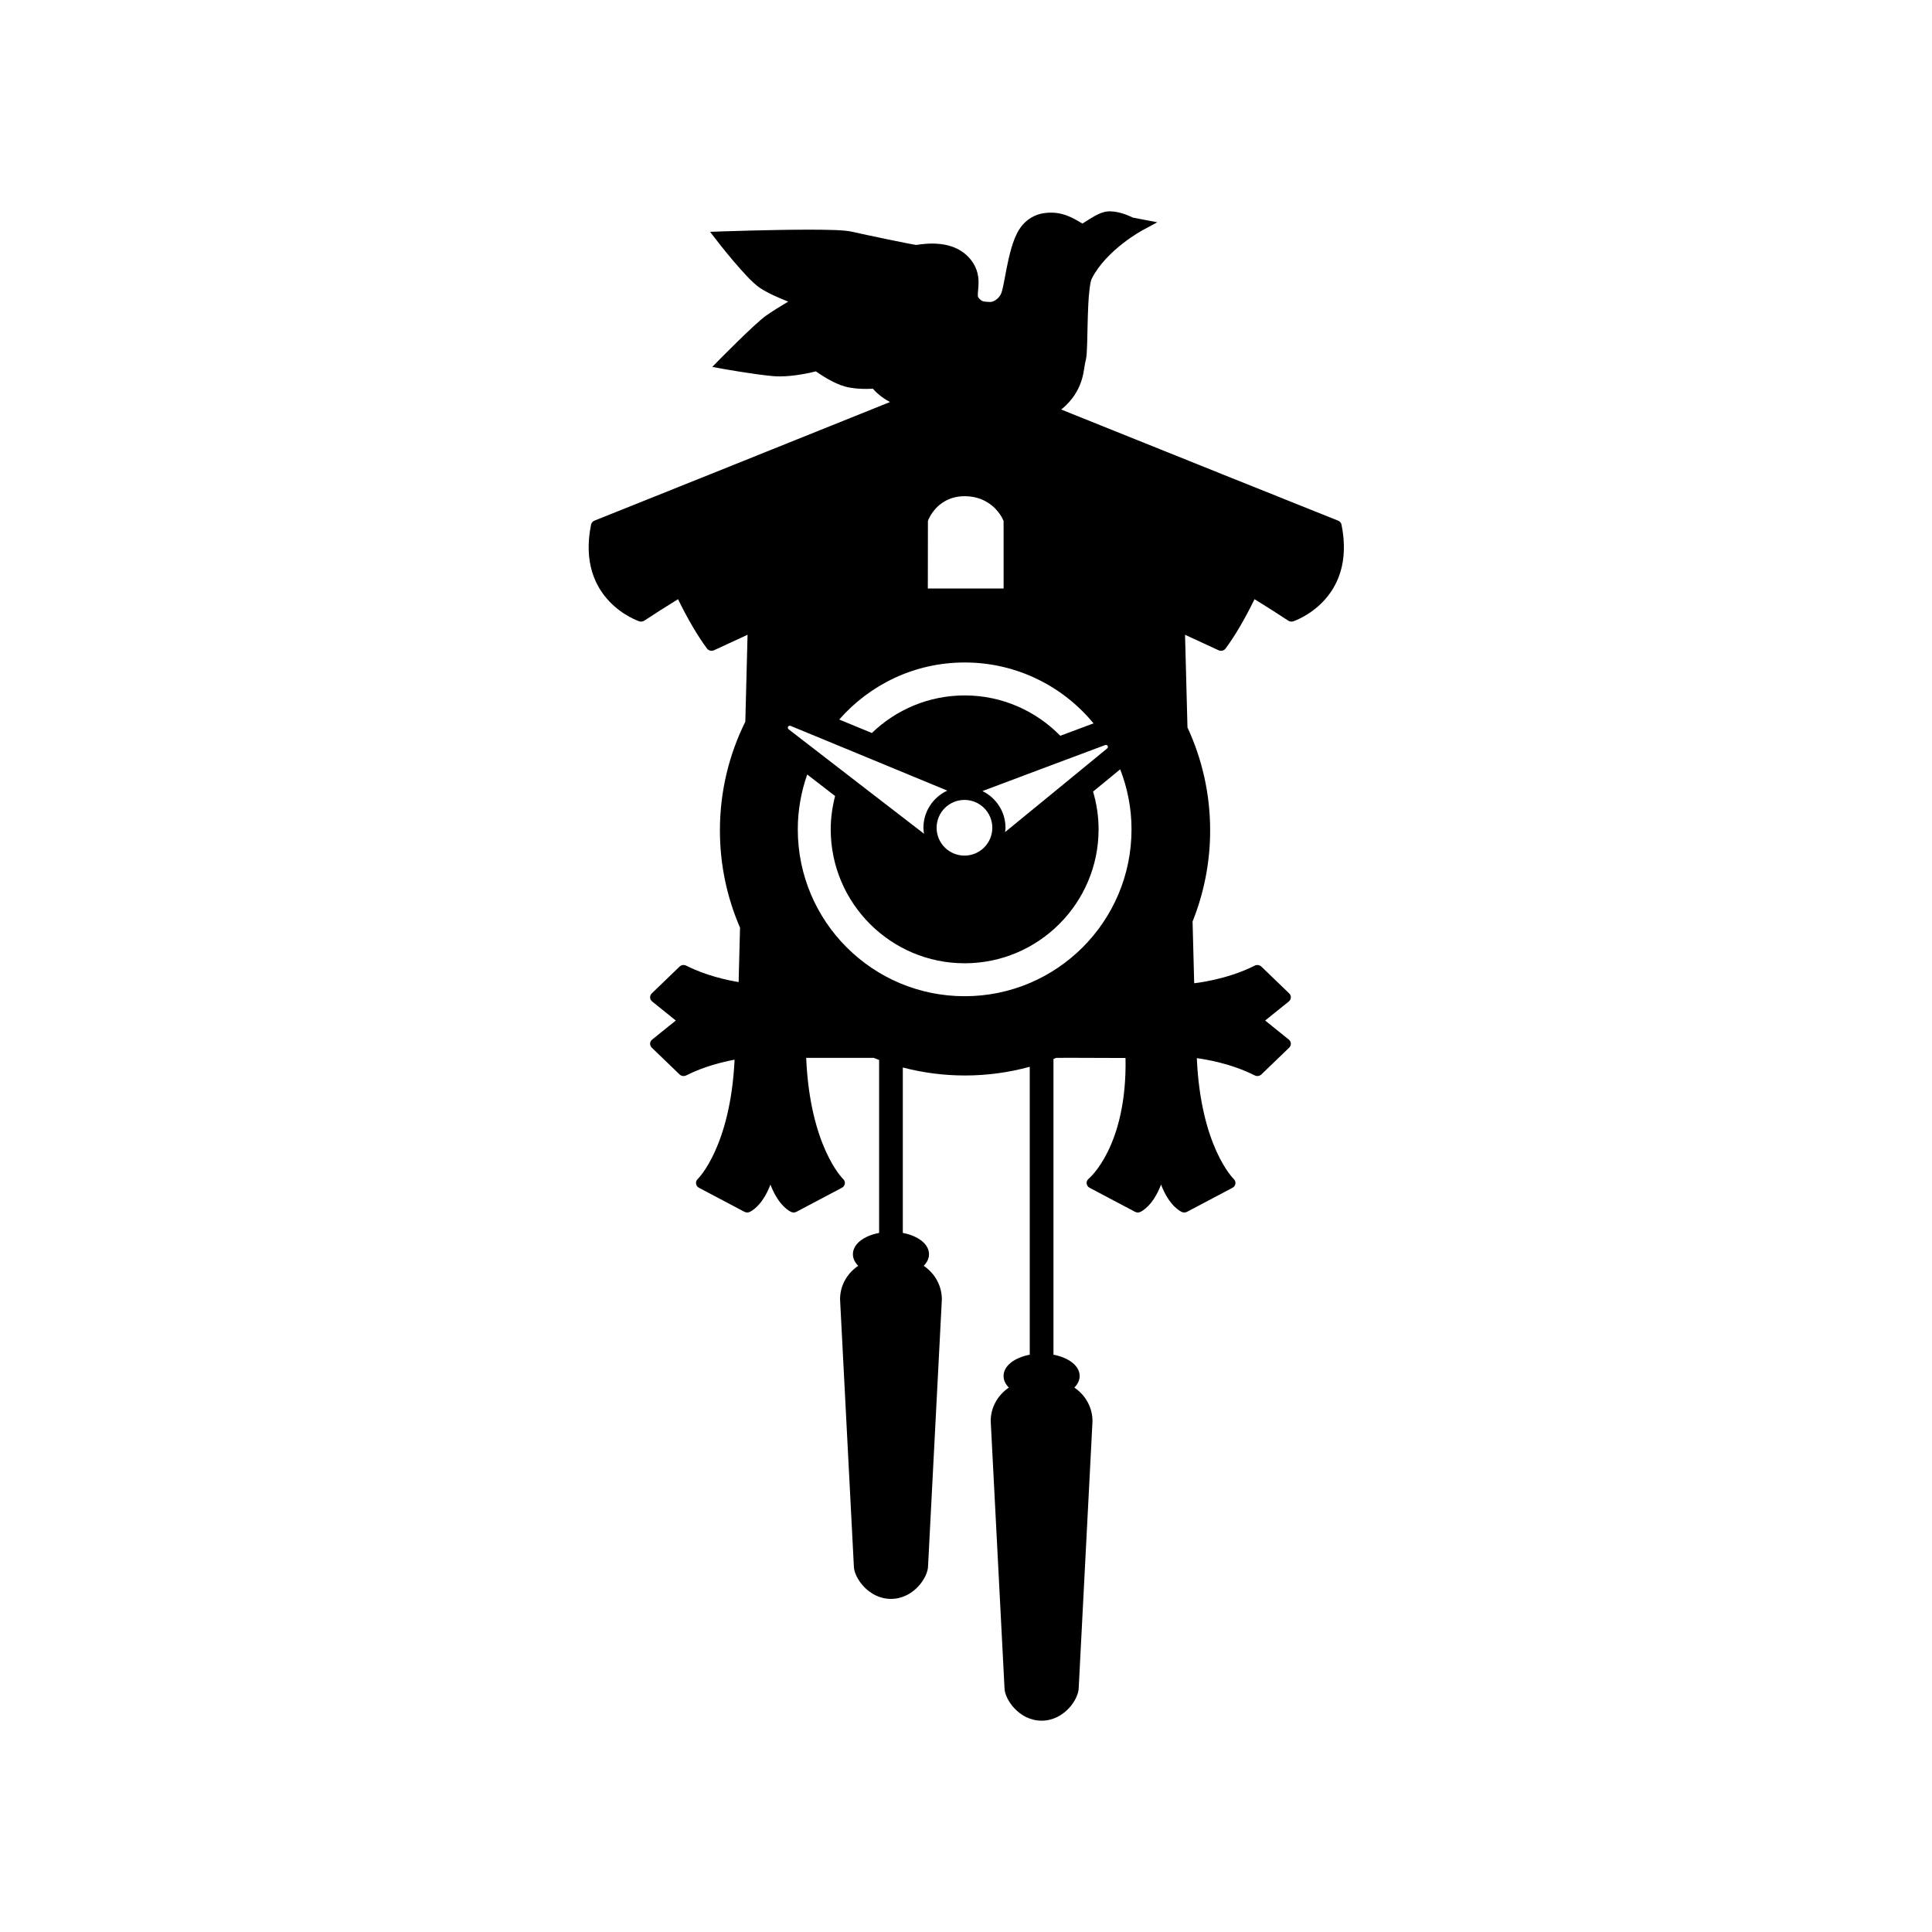 <?xml version="1.0" encoding="UTF-8"?>
<svg width="700px" height="700px" viewBox="0 0 700 700" version="1.1" xmlns="http://www.w3.org/2000/svg" xmlns:xlink="http://www.w3.org/1999/xlink">
    <title>safari_pinned_tab</title>
    <g id="safari_pinned_tab" stroke="none" stroke-width="1" fill="none" fill-rule="evenodd">
        <g id="Assets/Logo-Silhouette" transform="translate(213.281, 76.562)" fill="#000000">
            <path d="M136.231,284.386 C102.839,284.386 75.772,257.317 75.772,223.927 C75.772,216.951 77.012,210.28 79.185,204.046 C82.826,206.859 86.194,209.46 89.29,211.85 C88.294,215.719 87.707,219.75 87.707,223.927 C87.707,250.681 109.476,272.451 136.231,272.451 C162.985,272.451 184.755,250.681 184.755,223.927 C184.755,219.174 184.039,214.592 182.759,210.247 C185.778,207.769 189.046,205.086 192.591,202.175 C195.201,208.933 196.69,216.249 196.69,223.927 C196.69,257.317 169.622,284.386 136.231,284.386 L136.231,284.386 Z M72.445,187.665 C72.161,187.445 72.083,187.05 72.263,186.738 C72.395,186.51 72.634,186.38 72.884,186.38 C72.976,186.38 73.068,186.397 73.157,186.434 C81.277,189.782 112.708,202.744 129.941,209.894 C124.852,212.258 121.294,217.384 121.294,223.353 C121.294,224.096 121.407,224.808 121.514,225.522 C106.822,214.224 79.465,193.089 72.445,187.665 L72.445,187.665 Z M136.231,163.466 C155.038,163.466 171.837,172.057 182.926,185.524 C178.58,187.147 174.575,188.643 170.883,190.024 C162.068,181.017 149.799,175.403 136.231,175.403 C123.181,175.403 111.342,180.608 102.611,189.018 C98.991,187.524 95.048,185.896 90.785,184.138 C101.868,171.493 118.095,163.466 136.231,163.466 L136.231,163.466 Z M122.922,112.195 L122.935,112.155 C123.198,111.444 124.004,109.577 125.849,107.581 C127.037,106.27 130.416,103.223 136.15,103.223 L136.533,103.227 C142.444,103.289 146.008,106.345 147.288,107.677 C148.596,109.018 149.69,110.622 150.284,112.059 L150.337,112.195 L150.352,136.659 L122.888,136.659 L122.922,112.195 Z M146.253,223.353 C146.253,228.926 141.735,233.443 136.163,233.443 C130.591,233.443 126.074,228.926 126.074,223.353 C126.074,217.782 130.591,213.265 136.163,213.265 C141.735,213.265 146.253,217.782 146.253,223.353 L146.253,223.353 Z M187.322,193.341 C187.354,193.337 187.386,193.335 187.418,193.335 L187.428,193.335 L187.434,193.335 C187.83,193.335 188.142,193.656 188.142,194.053 C188.142,194.293 188.02,194.506 187.836,194.637 C182.524,199.001 162.881,215.128 150.875,224.919 C150.93,224.397 151.033,223.89 151.033,223.353 C151.033,217.503 147.607,212.481 142.683,210.055 C157.231,204.564 180.797,195.76 187.151,193.386 C187.205,193.365 187.263,193.349 187.322,193.341 L187.322,193.341 Z M272.778,113.529 C272.648,112.875 272.178,112.329 271.536,112.074 C264.826,109.433 208.644,86.861 171.208,71.815 C171.772,71.341 172.348,70.902 172.891,70.362 C179.772,63.59 179.218,56.956 180.116,53.938 C180.458,52.598 180.512,50.723 180.612,48.039 C180.732,44.095 180.784,38.826 181.009,34.154 C181.189,29.558 181.77,25.244 182.281,24.413 C184.841,19.294 189.448,14.834 193.434,11.72 C195.423,10.162 197.252,8.935 198.576,8.105 C199.897,7.274 200.671,6.864 200.671,6.859 L206.022,3.975 L197.16,2.272 C196.043,1.728 192.501,0.049 188.835,0 C188.678,0 188.572,0 188.484,0 C185.809,0.153 183.61,1.529 181.678,2.688 C180.732,3.278 179.887,3.838 179.267,4.22 C179.134,4.297 179.016,4.372 178.91,4.431 C177.212,3.554 173.146,0.554 167.945,0.49 C167.876,0.484 167.765,0.484 167.726,0.484 C164.043,0.429 160.924,1.44 158.315,3.798 C154.853,6.923 153.382,12.079 152.177,17.14 C151.033,22.163 150.329,27.249 149.599,29.399 C149.044,31.231 146.95,32.944 145.356,32.851 C142.638,32.732 142.391,32.651 141.159,31.182 C141.129,31.162 141.001,30.919 141.005,30.216 C140.992,29.244 141.265,27.667 141.265,25.788 C141.305,23.07 140.561,19.542 137.428,16.383 C133.561,12.456 128.348,11.687 124.466,11.687 C122.856,11.687 121.426,11.822 120.353,11.955 C119.807,12.024 119.363,12.083 119.033,12.134 C118.87,12.151 118.746,12.172 118.667,12.179 C116.661,11.934 100.91,8.647 95.138,7.339 C92.484,6.765 86.83,6.671 79.878,6.651 C66.116,6.651 48.305,7.281 48.287,7.281 L43.998,7.427 L46.563,10.752 C46.572,10.767 49.132,14.091 52.3,17.833 C55.503,21.607 59.129,25.699 61.9,27.65 C64.805,29.621 69.09,31.469 72.315,32.718 C69.715,34.253 66.415,36.268 64.18,37.874 C59.798,41.077 47.716,53.419 47.636,53.475 L44.781,56.376 L48.86,57.114 C48.894,57.114 59.503,59.035 66.653,59.703 C67.506,59.779 68.359,59.817 69.231,59.817 C74.564,59.804 80.041,58.564 82.329,57.992 C84.208,59.316 88.657,62.285 92.788,63.465 C95.436,64.188 98.231,64.341 100.425,64.346 C101.428,64.346 102.309,64.306 102.973,64.272 C104.015,65.482 106.079,67.456 109.186,69.101 C72.184,83.975 9.235,109.269 2.107,112.074 C1.465,112.329 0.994,112.875 0.866,113.529 C-4.668,140.935 18.13,148.487 18.361,148.559 C18.973,148.75 19.636,148.656 20.165,148.312 C23.839,145.887 27.941,143.276 32.383,140.534 C35.924,147.775 39.443,153.778 42.866,158.399 C43.264,158.932 43.894,159.228 44.539,159.228 C44.842,159.228 45.143,159.167 45.428,159.034 L57.572,153.423 L56.783,184.15 L56.763,184.921 C50.88,196.789 47.557,210.151 47.557,224.296 C47.557,236.825 50.165,248.739 54.846,259.548 L54.829,260.179 L54.34,279.26 C50.192,278.578 42.483,276.925 35.349,273.307 C34.557,272.904 33.578,273.044 32.937,273.66 L22.866,283.365 C22.459,283.762 22.241,284.299 22.266,284.858 C22.291,285.411 22.559,285.933 23.005,286.288 L31.57,293.193 L23.005,300.098 C22.559,300.454 22.291,300.976 22.266,301.53 C22.241,302.087 22.459,302.625 22.866,303.021 L32.937,312.727 C33.336,313.107 33.86,313.306 34.392,313.306 C34.72,313.306 35.047,313.232 35.349,313.079 C41.723,309.845 48.574,308.183 52.873,307.38 C51.356,339.023 39.637,350.508 39.523,350.614 C39.048,351.051 38.822,351.678 38.906,352.305 C38.994,352.931 39.38,353.481 39.954,353.785 L56.453,362.504 C56.759,362.666 57.102,362.747 57.443,362.747 C57.719,362.747 57.991,362.695 58.251,362.589 C58.801,362.363 62.862,360.455 65.861,352.653 C68.864,360.455 72.921,362.363 73.47,362.589 C74.045,362.82 74.712,362.796 75.269,362.504 L91.766,353.785 C92.337,353.481 92.724,352.935 92.812,352.313 C92.9,351.69 92.672,351.06 92.207,350.624 C92.083,350.508 80.187,338.879 78.814,306.712 L103.281,306.712 C103.931,306.973 104.579,307.236 105.236,307.482 L105.236,370.15 C99.685,371.197 95.744,374.191 95.744,377.858 C95.744,379.365 96.416,380.814 97.67,382.064 C93.566,384.82 91.088,389.31 91.088,394.185 L96.087,490.897 C96.086,494.924 101.321,502.75 109.53,502.75 C117.737,502.75 122.973,494.924 122.973,490.832 L127.97,394.25 C127.971,389.318 125.493,384.821 121.389,382.064 C122.643,380.814 123.315,379.365 123.315,377.858 C123.315,374.191 119.375,371.198 113.827,370.15 L113.827,310.212 C121.026,312.096 128.578,313.106 136.367,313.106 C144.487,313.106 152.344,311.995 159.816,309.954 L159.816,414.275 C154.267,415.323 150.327,418.317 150.327,421.985 C150.327,423.49 151,424.939 152.254,426.188 C148.15,428.945 145.672,433.435 145.672,438.309 L150.671,535.022 C150.67,539.049 155.904,546.875 164.114,546.875 C172.321,546.875 177.557,539.049 177.557,534.957 L182.553,438.377 C182.555,433.443 180.077,428.946 175.973,426.188 C177.226,424.939 177.899,423.49 177.899,421.985 C177.899,418.316 173.957,415.322 168.407,414.275 L168.407,307.125 C168.757,306.989 169.106,306.851 169.455,306.712 L176.927,306.71 L194.516,306.768 C195.156,338.826 181.304,350.403 181.171,350.515 C180.642,350.93 180.362,351.573 180.424,352.228 C180.487,352.883 180.881,353.465 181.481,353.785 L197.979,362.504 C198.537,362.8 199.204,362.824 199.778,362.589 C200.328,362.363 204.384,360.455 207.388,352.653 C210.391,360.455 214.448,362.363 214.997,362.589 C215.256,362.695 215.53,362.747 215.806,362.747 C216.146,362.747 216.49,362.666 216.796,362.504 L233.293,353.785 C233.864,353.481 234.25,352.935 234.338,352.313 C234.427,351.69 234.199,351.06 233.734,350.624 C233.61,350.508 221.752,338.897 220.35,306.83 C223.434,307.234 232.788,308.746 241.33,313.079 C241.632,313.232 241.96,313.306 242.287,313.306 C242.82,313.306 243.344,313.107 243.743,312.727 L253.818,303.021 C254.224,302.625 254.442,302.087 254.417,301.53 C254.392,300.976 254.124,300.454 253.68,300.098 L245.114,293.193 L253.68,286.288 C254.124,285.933 254.392,285.411 254.417,284.858 C254.442,284.299 254.224,283.762 253.818,283.365 L243.743,273.66 C243.101,273.044 242.123,272.904 241.33,273.307 C231.008,278.546 219.405,279.67 219.485,279.674 L219.397,279.674 L218.889,260.347 L218.811,257.311 C222.903,247.102 225.177,235.969 225.177,224.296 C225.177,210.971 222.221,198.341 216.963,186.997 L216.882,183.871 L216.081,153.429 L228.214,159.034 C229.108,159.454 230.194,159.184 230.776,158.399 C234.199,153.778 237.719,147.775 241.259,140.534 C245.702,143.276 249.803,145.887 253.479,148.312 C254.007,148.656 254.67,148.75 255.281,148.559 C255.513,148.487 278.311,140.935 272.778,113.529 L272.778,113.529 Z" id="Fill-2"></path>
        </g>
    </g>
</svg>